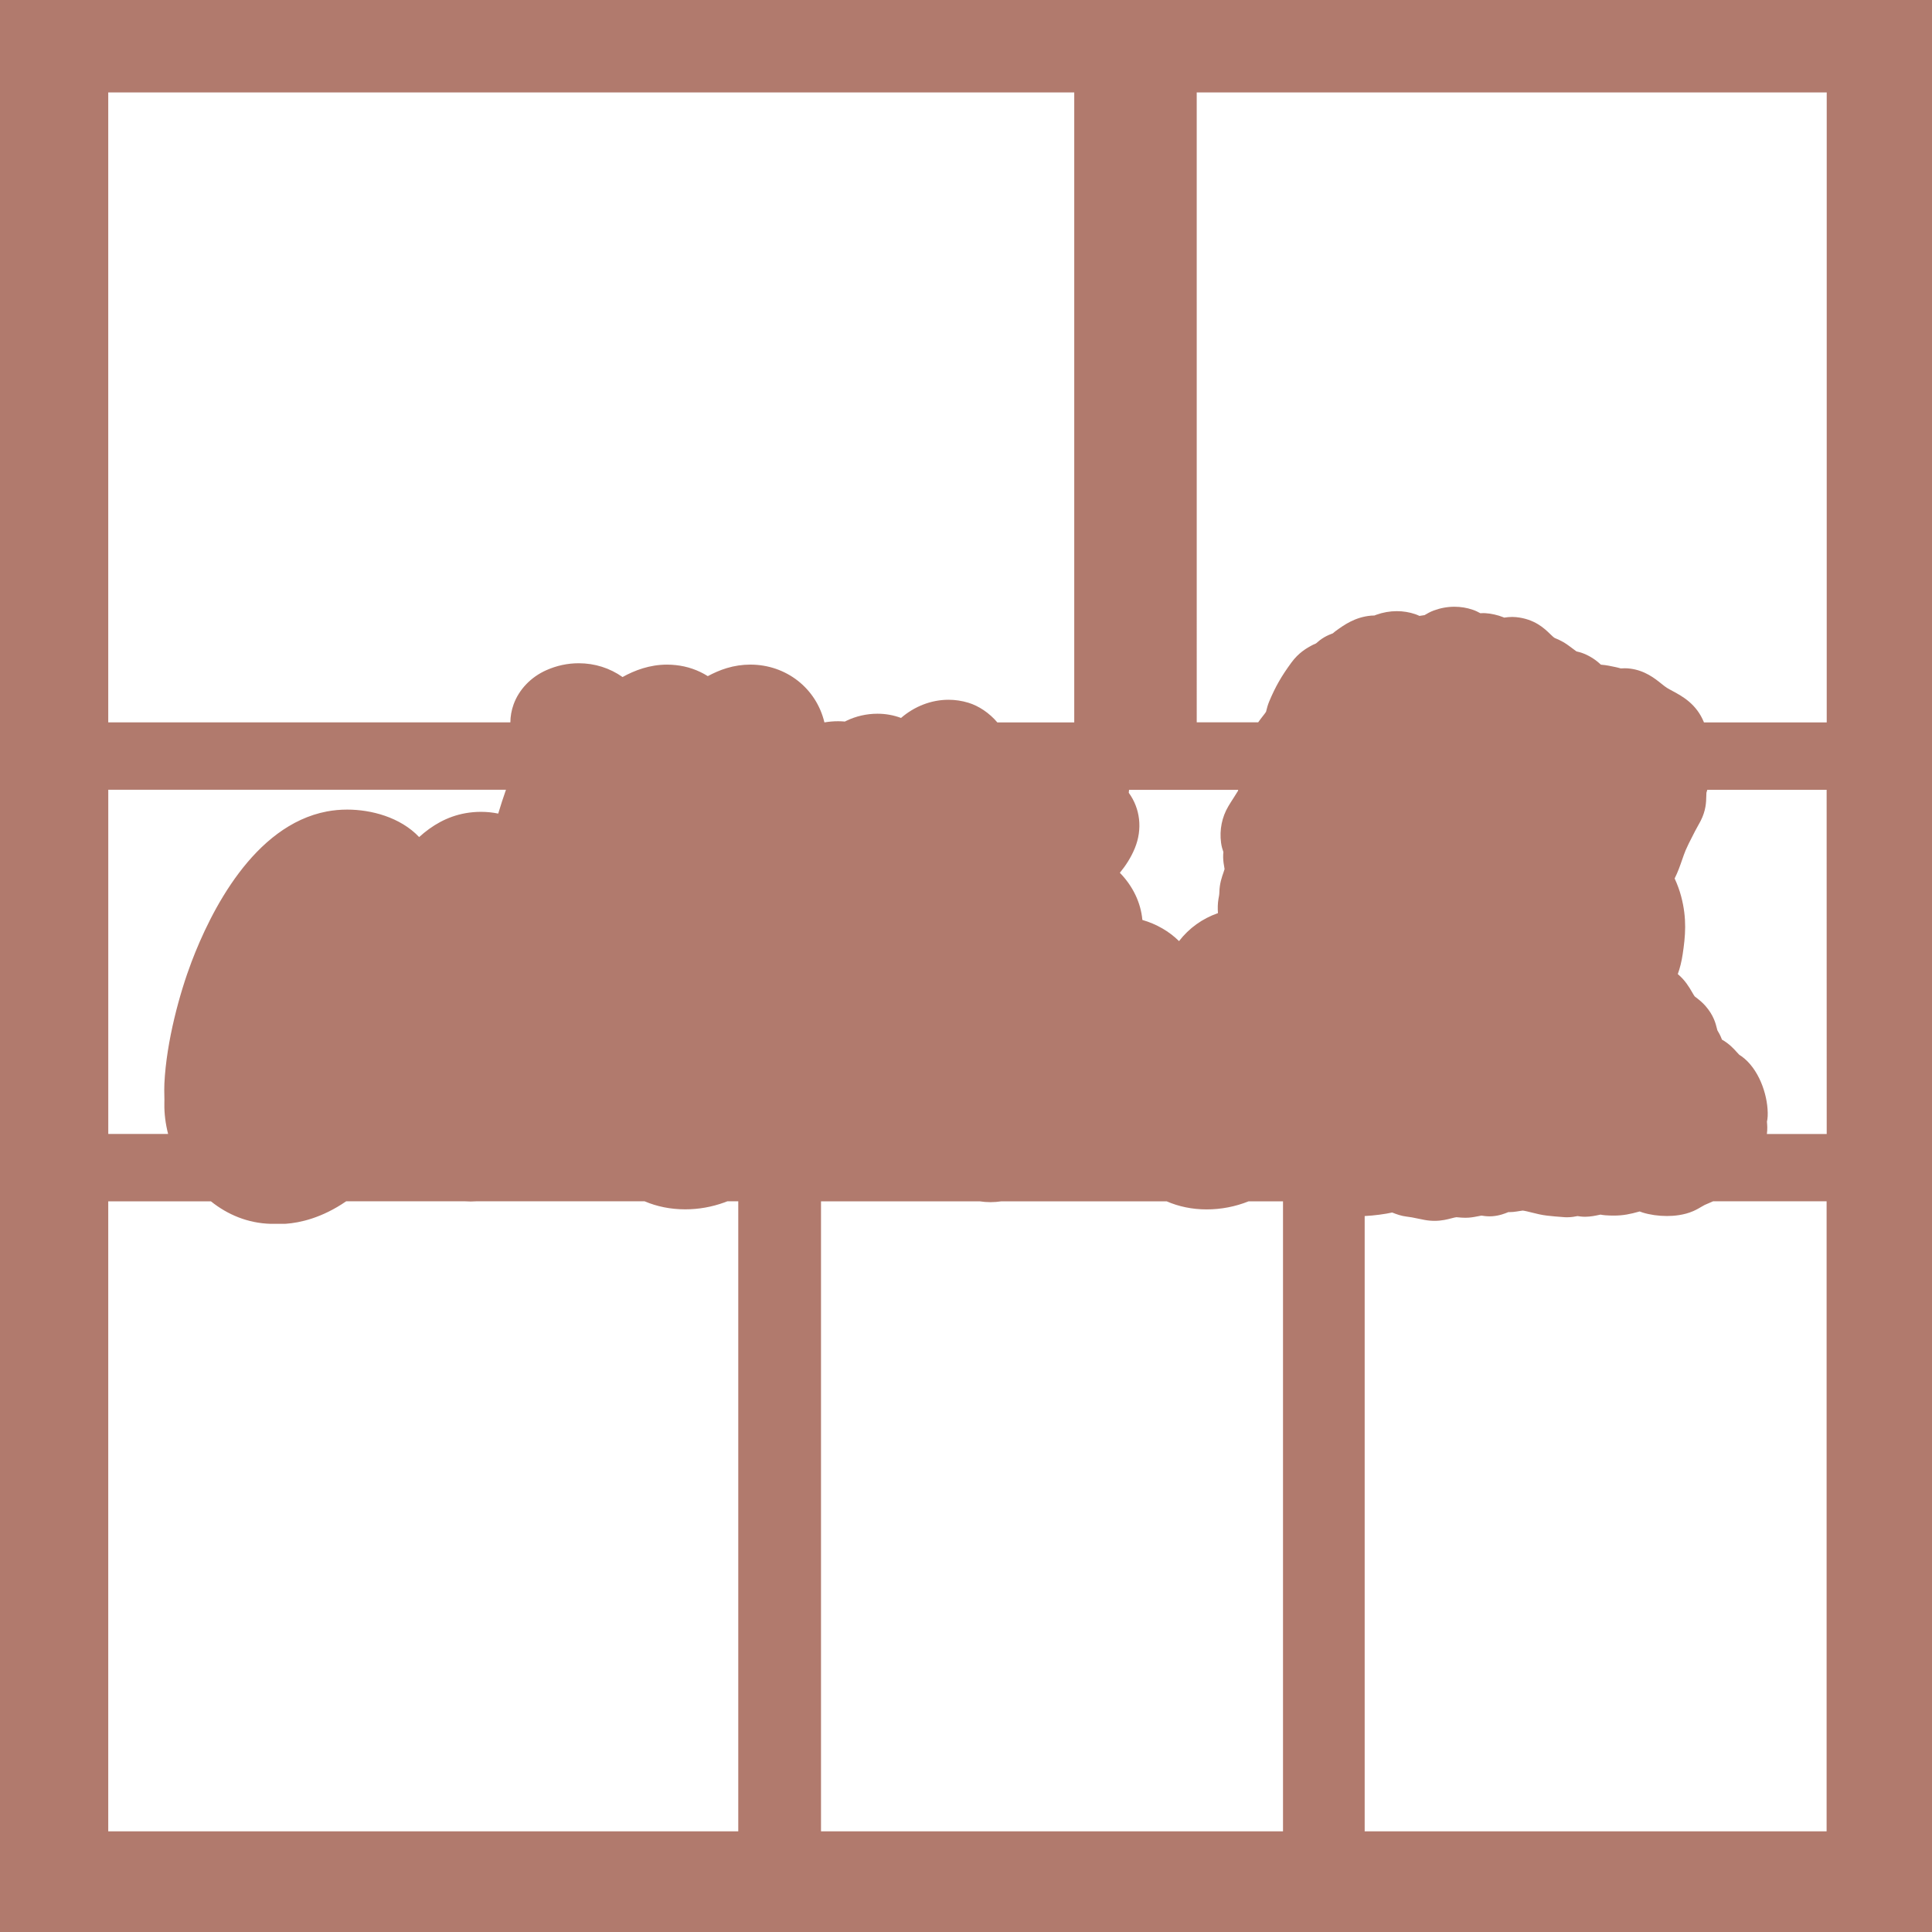 <?xml version="1.0" encoding="UTF-8"?>
<svg id="Layer_1" data-name="Layer 1" xmlns="http://www.w3.org/2000/svg" viewBox="0 0 828 828">
  <defs>
    <style>
      .cls-1 {
        fill: #b17a6d;
      }
    </style>
  </defs>
  <path class="cls-1" d="M0,0v828h828V0H0ZM530.58,338.47c.01.06.02.12.03.17l.04.18c-.54.92-1.2,1.94-1.89,3.01-.77,1.2-1.57,2.44-2.33,3.72-2.76,4.68-3.84,10.08-3.12,15.61.21,1.61.64,2.99,1,4-.07.65-.13,1.46-.1,2.38.04,1.65.29,3.04.47,4.06.05.29.12.66.14.87-.07.3-.3.98-.48,1.48-.67,1.89-1.68,4.75-1.75,8.42q-.02.85-.14,1.52c-.07.38-.15.82-.25,1.38-.31,1.83-.38,3.86-.22,6.07-6.7,2.34-12.37,6.42-16.68,11.99-4.25-4.2-9.67-7.32-15.71-9.07-.66-7.32-4.01-14.43-9.65-20.21,2.45-3,4.72-6.41,6.4-10.49,3.41-8.28,2.3-17.09-2.58-23.79.05-.42.09-.85.12-1.27h46.69ZM46.39,39.61h414v270h-32.95c-3.43-4.05-7.95-7.07-12.4-8.43-2.78-.85-5.66-1.28-8.54-1.28-7.41,0-14.6,2.84-20.34,7.79-3.14-1.18-6.56-1.81-10.1-1.81-4.64,0-9.27,1.06-13.38,3.06-.2.1-.4.2-.59.3-.13-.01-.27-.03-.41-.04-.84-.06-1.69-.1-2.54-.1-1.91,0-3.84.17-5.77.49h-.05c-3.47-14.62-16.4-24.76-31.74-24.76-3.41,0-6.83.51-10.14,1.51-2.86.86-5.61,2.1-8.1,3.43-4.11-2.59-8.75-4.2-13.75-4.73-1.23-.13-2.48-.2-3.71-.2-7.42,0-13.85,2.42-19.07,5.32-5.44-3.85-11.92-5.91-18.78-5.91-4.77,0-9.44,1-13.88,2.97-6.6,2.93-11.72,8.27-14.03,14.65-.91,2.51-1.37,5.11-1.39,7.72H46.39V39.61ZM46.39,338.47h170.45c-1.14,3.32-2.29,6.72-3.32,10.21-2.38-.49-4.87-.75-7.41-.75-2.21,0-4.43.2-6.6.58-7.97,1.42-14.38,5.27-19.88,10.23-8.11-8.58-20.71-11.77-30.81-11.77-3.01,0-5.93.27-8.69.79-31.46,5.96-49.87,42.96-58.05,64.48-5.05,13.29-10.75,33.96-11.63,52.15-.09,1.81-.05,3.56-.02,5.09.03,1.19.05,2.32.01,3.31v.23c-.07,4.28.5,8.65,1.61,12.97h-25.65v-147.53ZM316.39,784.86H46.39v-270h44.01c7.1,5.69,15.8,9.38,25.63,9.64.1,0,.2,0,.3,0h5.45c.25,0,.51,0,.76-.03,5.91-.42,15.32-2.41,25.81-9.62h51.12c.76.05,1.53.08,2.3.08.76,0,1.52-.03,2.27-.08h72.24c5.23,2.23,11.1,3.44,17.4,3.44,5.71,0,11.35-1,16.77-2.96.42-.15.84-.32,1.26-.48h4.69v270ZM549.86,784.86h-198v-270h68.04c1.51.23,3.05.35,4.61.35,1.55,0,3.08-.13,4.61-.35h70.89c5.16,2.24,10.94,3.46,17.12,3.46,6.2,0,12.31-1.19,17.98-3.46h14.75v270ZM782.86,784.86h-198v-263.7c4.14-.2,8.76-.84,11.79-1.51,1.82.73,3.96,1.51,6.25,1.76,1.64.18,2.8.43,4.41.77.99.21,2.02.43,3.2.64,1.45.27,2.9.4,4.3.4,3.09,0,5.51-.63,7.28-1.1.95-.25,1.55-.4,2.11-.46.26.01.53.04.8.07.83.08,1.85.17,3.03.17.48,0,.97-.02,1.44-.05,1.52-.11,2.96-.4,4.24-.65.36-.07.83-.17,1.2-.23.79.13,2,.32,3.44.32.39,0,.78-.01,1.19-.04,3.05-.22,5.4-1.15,6.89-1.77.18,0,.37,0,.55,0,.54,0,1.05-.03,1.56-.08,1-.1,1.9-.25,2.63-.37.52-.08,1.23-.2,1.39-.21.88.08,2.51.48,3.95.85,1.98.5,4.23,1.06,6.5,1.31,1.45.16,5.1.55,7.68.69.3.01.6.02.9.02,1.9,0,3.45-.3,4.48-.51.8.13,1.92.29,3.2.29h.16c2.28-.02,4.33-.46,5.82-.78.21-.04.45-.1.67-.14.56.11,1.3.23,2.13.29,1.3.09,2.45.13,3.52.13,4.07,0,7.06-.62,11.14-1.77.41.17.86.33,1.34.48,3.07.95,6.74,1.47,10.34,1.47,2.95,0,7.31-.36,11.28-2.1,1.44-.63,2.65-1.34,3.62-1.92.46-.27,1.04-.62,1.28-.72.56-.25,1.13-.49,1.69-.73.62-.27,1.26-.54,1.91-.83h48.66v270ZM757.24,486c.29-2.2.14-3.85.04-5.05l-.02-.21c.14-.63.28-1.46.32-2.4.3-7.74-3-18.68-9.89-24.62-.87-.75-1.67-1.27-2.21-1.62l-.08-.05c-.29-.27-.61-.63-1-1.07-1.3-1.45-3.23-3.61-6.43-5.44-.59-1.69-1.39-3.04-1.96-4-.04-.18-.09-.35-.13-.51-.61-2.46-1.44-5.83-4.92-9.86-1.37-1.59-2.88-2.76-3.98-3.61-.22-.17-.5-.39-.69-.54-.31-.42-.72-1.13-1.12-1.82-1.26-2.16-2.98-5.11-6.05-7.67l-.07-.06c.95-2.63,1.65-5.48,2.1-8.53,1.13-7.55,1.92-15.14-.68-24.87-.67-2.51-1.58-5-2.77-7.59,1.42-2.81,2.37-5.58,3.22-8.03.51-1.47.99-2.86,1.51-4.09.75-1.78,1.74-3.71,2.79-5.75.42-.81.83-1.61,1.22-2.4.3-.59.63-1.18,1.01-1.85.42-.74.9-1.58,1.38-2.52,2.31-4.53,2.38-8.13,2.43-10.52.01-.6.02-1.08.06-1.56.06-.22.18-.62.27-.92.03-.11.07-.24.11-.36h51.14l.03,147.53h-25.62ZM782.86,309.61h-52.58c-3.18-7.9-9.27-11.2-13.37-13.41-.89-.48-1.73-.93-2.5-1.4-.64-.39-1.47-1.06-2.35-1.76-2.84-2.28-7.14-5.74-13.56-6.51-.71-.09-1.43-.13-2.19-.13-.63,0-1.21.03-1.7.06-.42-.14-.9-.27-1.42-.38l-1-.22c-1.73-.38-3.79-.83-6.09-1-2.22-2.11-4.68-3.68-7.4-4.77-1.18-.47-2.27-.74-3.07-.92-.51-.36-1.18-.87-1.64-1.21-1.36-1.02-2.65-1.99-3.95-2.75-1.18-.69-2.27-1.16-3.06-1.5-.23-.1-.46-.19-.63-.27-.52-.29-1.06-.81-1.97-1.69-2.5-2.43-6.7-6.49-14.67-7.27-.51-.05-1.04-.08-1.58-.08-1.26,0-2.45.14-3.47.29-.12-.05-.25-.11-.39-.16-2.36-.95-5.23-1.6-7.67-1.74-.29-.02-.58-.03-.89-.03-.46,0-.88.02-1.28.05-.89-.5-1.98-1.05-3.23-1.48-2.54-.87-5.19-1.3-7.87-1.3-2.98,0-5.95.54-8.83,1.6-1.6.59-2.89,1.35-3.84,1.91l-.13.08c-.61.11-1.42.23-2.19.34-.56-.27-1.18-.53-1.84-.76-2.52-.85-5.17-1.28-7.86-1.28-2.97,0-5.93.52-8.8,1.55-.28.1-.55.21-.8.31-.49,0-.96.02-1.42.06-6.94.62-11.68,4.05-15.14,6.56-.49.35-.9.71-1.25,1.02-.96.36-2.22.85-3.59,1.63-1.56.89-2.78,1.93-3.65,2.71-.38.14-.79.32-1.22.54-2.91,1.48-6.3,3.54-9.3,7.64-4.33,5.9-6.91,10.43-9.54,16.72-.61,1.46-.96,2.84-1.21,3.85-.05.19-.09.37-.14.55-.26.43-.87,1.21-1.33,1.79-.62.79-1.32,1.69-2.03,2.71h-26.34V39.61h270v270Z"/>
</svg>